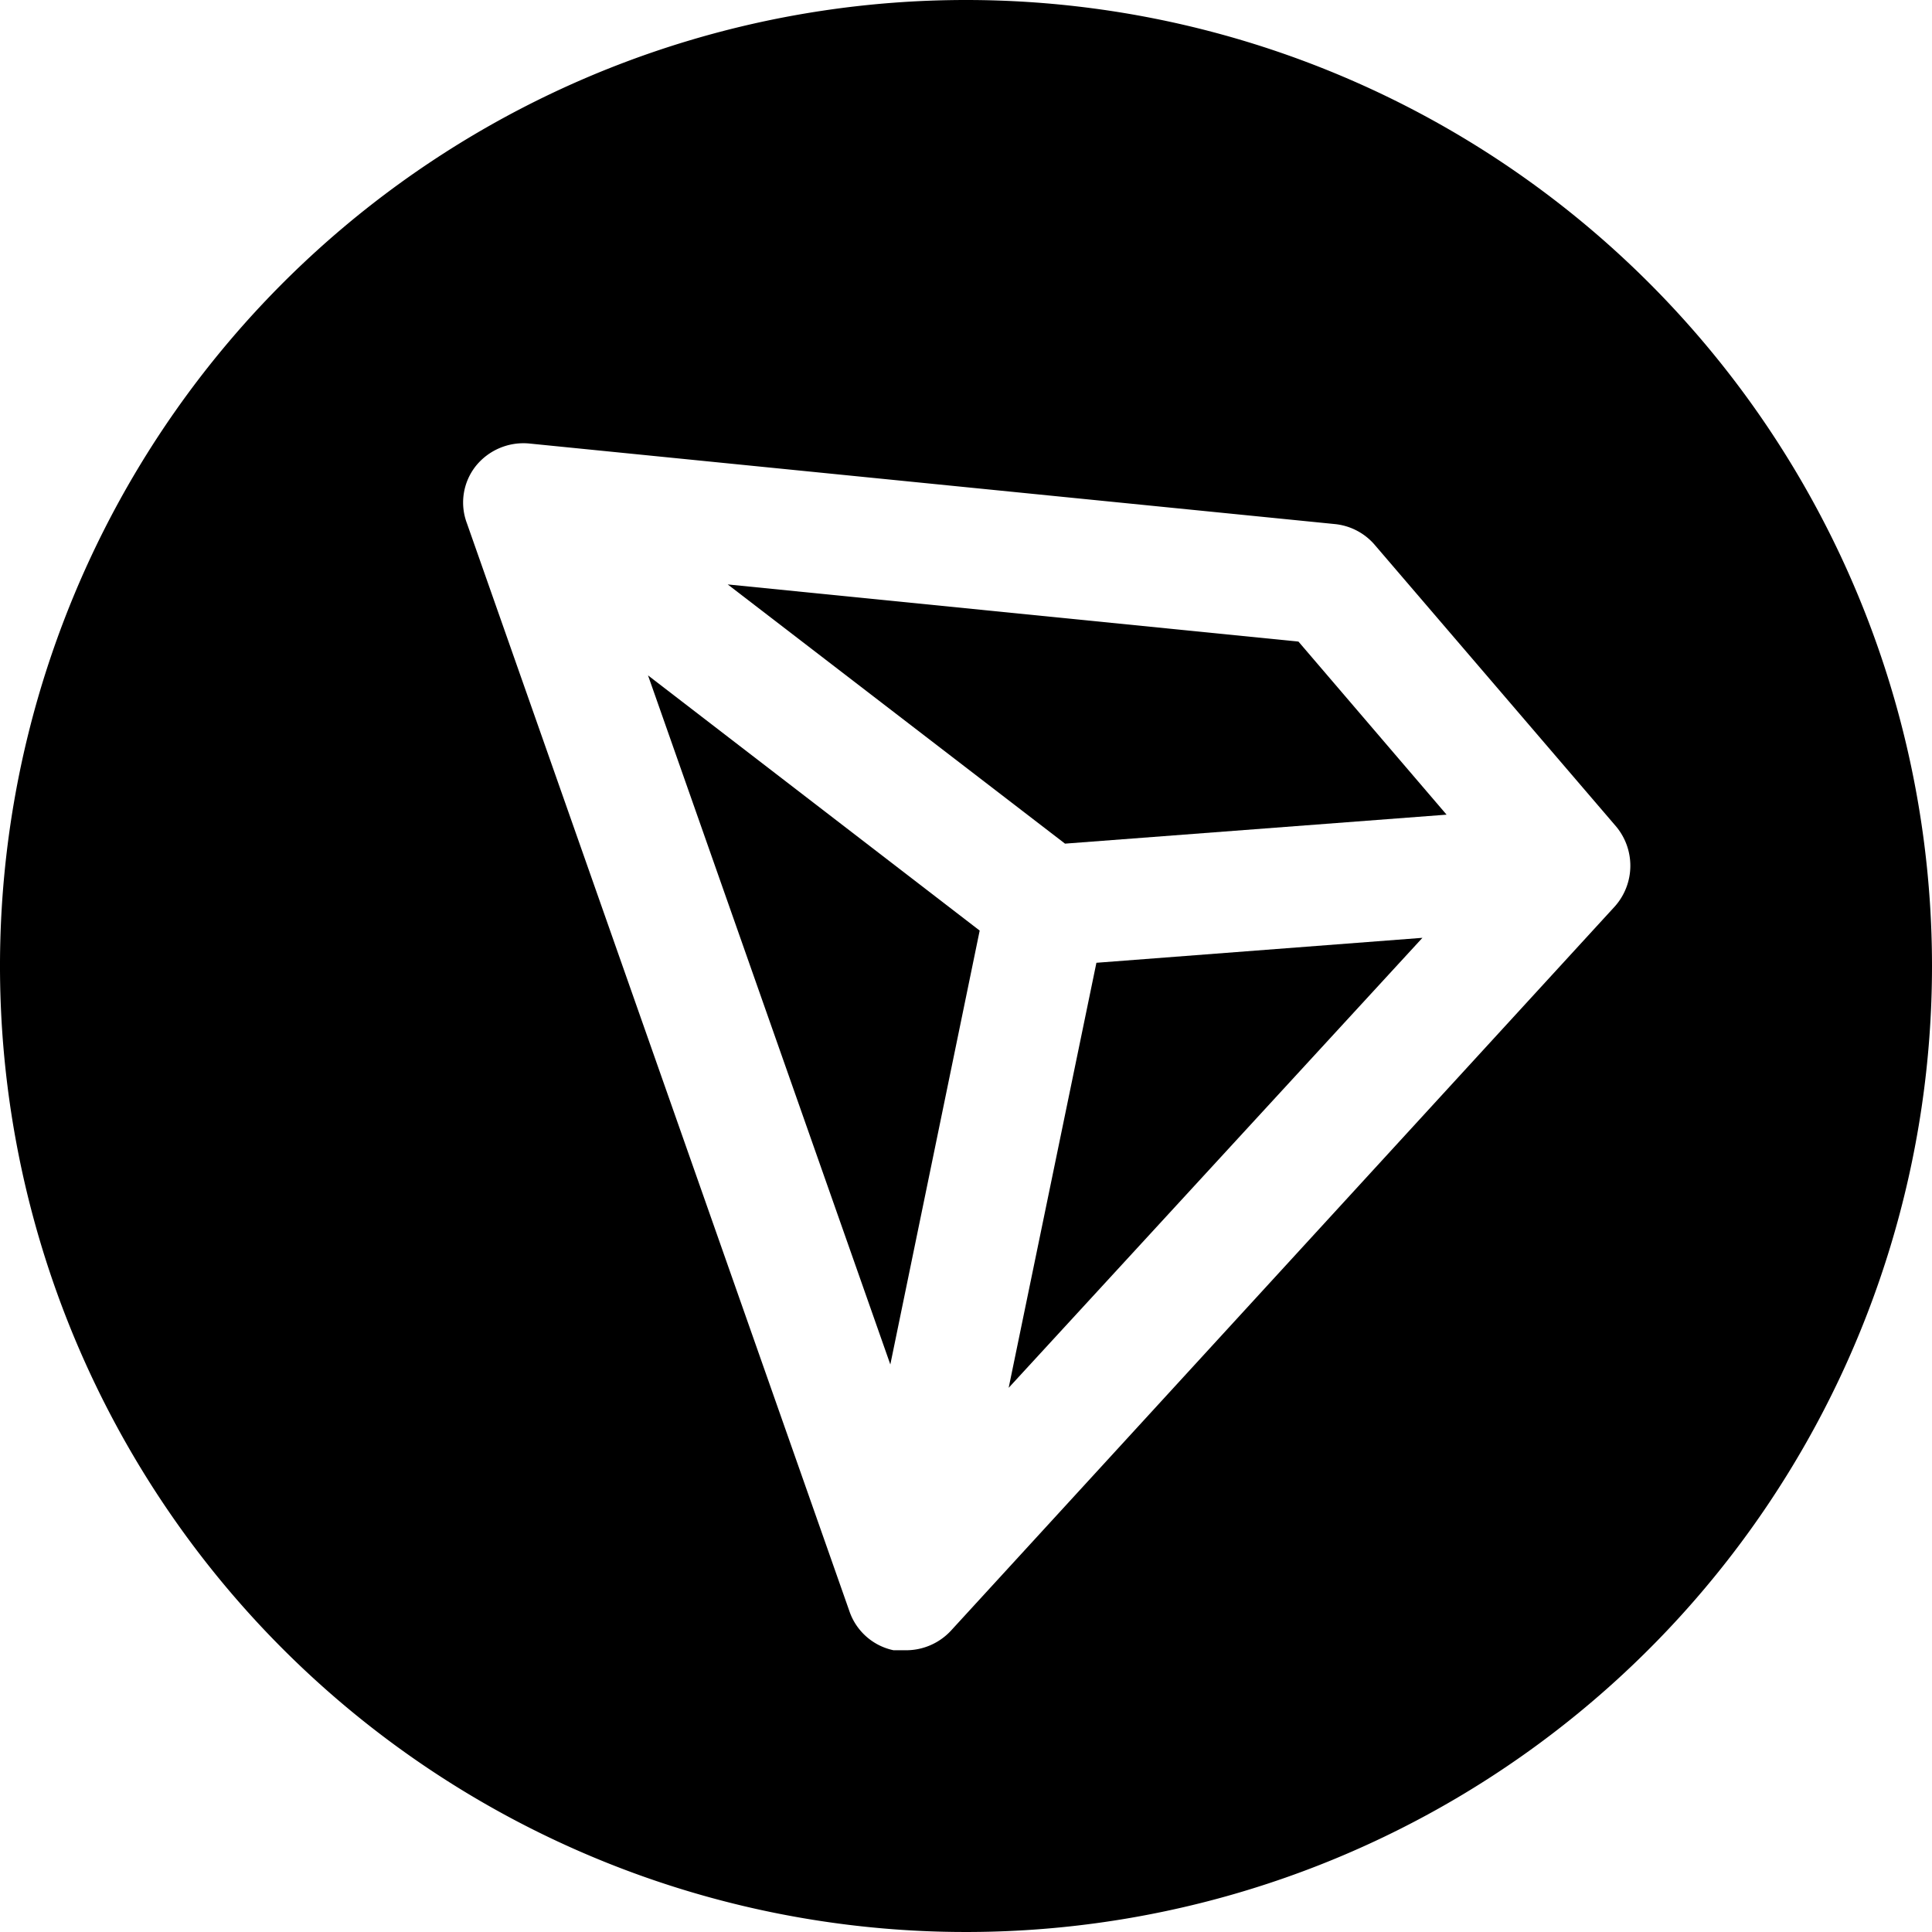 <svg xmlns="http://www.w3.org/2000/svg" viewBox="0 0 24 24"><g><path d="m9.04 7.26 4.19 3.22 4.74 -0.36 -1.84 -2.15 -7.09 -0.71z" fill="#000000" stroke-width="1"></path><path d="m11.06 16.95 1.11 -5.39 -4.12 -3.17 3.01 8.56z" fill="#000000" stroke-width="1"></path><path d="m12.53 17.24 5.14 -5.59 -4.05 0.31 -1.09 5.28z" fill="#000000" stroke-width="1"></path><path d="M12 0a12 12 0 1 0 12 12A12 12 0 0 0 12 0Zm8.06 11.26 -8.25 9a0.76 0.76 0 0 1 -0.56 0.24h-0.15a0.74 0.74 0 0 1 -0.55 -0.49L5.8 6.5a0.73 0.73 0 0 1 0.11 -0.71 0.76 0.76 0 0 1 0.67 -0.28l10 1a0.75 0.75 0 0 1 0.49 0.25l3 3.5a0.76 0.76 0 0 1 -0.01 1Z" fill="#000000" stroke-width="1"></path></g></svg>